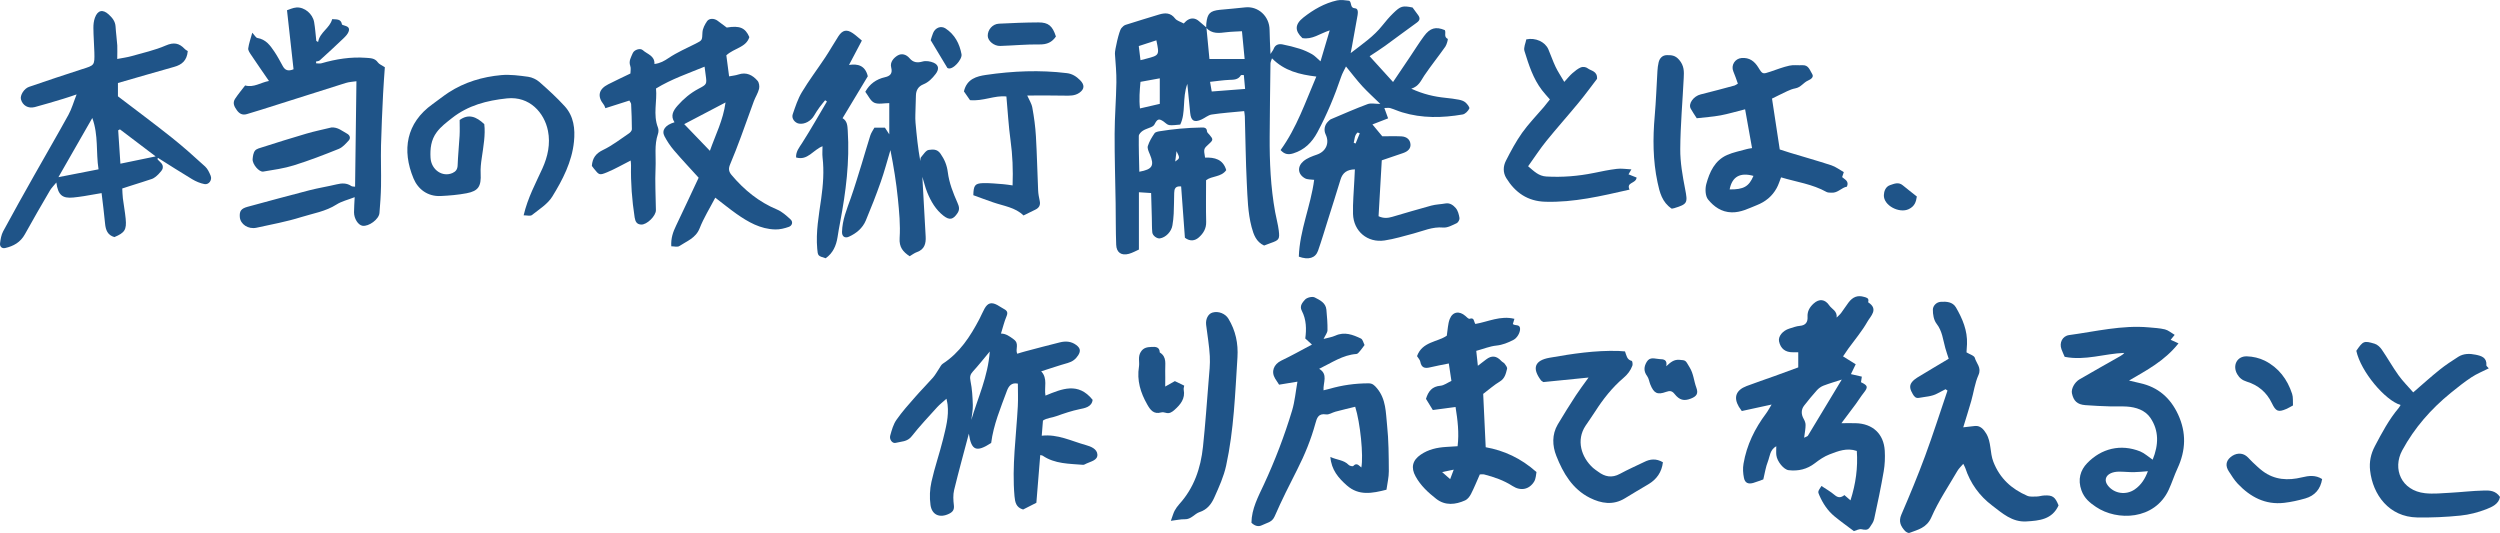 <?xml version="1.0" encoding="utf-8"?>
<!-- Generator: Adobe Illustrator 23.0.2, SVG Export Plug-In . SVG Version: 6.00 Build 0)  -->
<svg version="1.1" id="レイヤー_1" xmlns="http://www.w3.org/2000/svg" xmlns:xlink="http://www.w3.org/1999/xlink" x="0px"
	 y="0px" viewBox="0 0 497.29 106.01" style="enable-background:new 0 0 497.29 106.01;" xml:space="preserve">
<style type="text/css">
	.st0{fill:#1F5488;}
</style>
<path class="st0" d="M239.94,5.53c0-0.3-0.02-0.6,0.02-0.9c0.21-1.95,0.73-2.47,2.69-2.68c1.66-0.17,3.34-0.28,5-0.48
	c2.6-0.31,4.87,1.75,4.89,4.48c0.01,1.47,0.11,2.93,0.18,4.79c0.35-0.55,0.54-0.77,0.63-1.02c0.32-0.84,1-1.03,1.75-0.89
	c1.16,0.23,2.31,0.51,3.44,0.87c0.85,0.27,1.68,0.65,2.46,1.09c0.56,0.32,1.01,0.84,1.67,1.41c0.56-1.89,1.15-3.86,1.83-6.16
	c-2.02,0.65-3.44,1.87-5.43,1.54c-1.53-1.44-1.55-2.73,0.21-4.11c2-1.57,4.18-2.83,6.68-3.39c0.77-0.17,1.62-0.03,2.43,0.07
	c0.56,0.4,0.1,1.44,1.14,1.5c0.63,0.03,0.61,0.8,0.52,1.34c-0.37,2.11-0.76,4.22-1.14,6.33c-0.05,0.28-0.11,0.55-0.24,1.24
	c2.42-1.86,4.62-3.36,6.3-5.49c0.67-0.84,1.37-1.67,2.14-2.42c1.52-1.48,1.89-1.56,3.87-1.16c0.41,0.55,0.78,1.04,1.13,1.54
	c0.42,0.6,0.33,1.03-0.3,1.48c-2.12,1.51-4.19,3.09-6.31,4.62c-0.96,0.69-1.96,1.32-3.06,2.05c1.45,1.6,2.96,3.26,4.66,5.13
	c1.27-1.88,2.36-3.5,3.45-5.12c0.9-1.34,1.75-2.71,2.71-4.01c1.21-1.64,2.35-1.94,4.14-1.19c0.29,0.53-0.28,1.35,0.59,1.75
	c0.06,0.03-0.18,1.08-0.48,1.52c-1.37,1.95-2.87,3.81-4.21,5.79c-0.65,0.97-1.05,2.11-2.57,2.59c2.39,1.1,4.57,1.59,6.82,1.82
	c0.89,0.09,1.78,0.2,2.66,0.37c0.45,0.09,0.95,0.25,1.29,0.54c0.37,0.32,0.89,0.99,0.77,1.22c-0.24,0.5-0.81,1.09-1.33,1.18
	c-4.03,0.69-8.06,0.78-12.03-0.43c-0.8-0.24-1.56-0.6-2.36-0.84c-0.31-0.09-0.68-0.02-1.18-0.02c0.25,0.68,0.46,1.26,0.75,2.06
	c-1.07,0.41-2.09,0.81-3.12,1.21c0.61,0.74,1.2,1.44,1.96,2.36c1.05,0,2.41-0.05,3.77,0.01c1.12,0.05,1.77,0.67,1.84,1.58
	c0.06,0.78-0.42,1.38-1.45,1.74c-1.35,0.47-2.71,0.92-4.26,1.45c-0.21,3.66-0.42,7.39-0.64,11.12c0.99,0.46,1.85,0.38,2.73,0.12
	c2.58-0.75,5.16-1.53,7.75-2.23c0.92-0.25,1.89-0.26,2.83-0.43c0.9-0.16,1.57,0.37,2.04,0.91c0.44,0.51,0.64,1.3,0.75,1.99
	c0.05,0.31-0.26,0.89-0.55,1.02c-0.86,0.4-1.83,0.95-2.7,0.87c-2.13-0.19-3.96,0.68-5.9,1.19c-1.91,0.5-3.81,1.09-5.75,1.38
	c-3.4,0.51-6.18-1.83-6.28-5.28c-0.06-2.21,0.16-4.43,0.26-6.64c0.03-0.71,0.07-1.43,0.11-2.22c-1.53,0.03-2.44,0.64-2.86,2.04
	c-0.81,2.68-1.67,5.36-2.51,8.03c-0.64,2.04-1.25,4.1-1.96,6.12c-0.52,1.46-1.89,1.87-3.82,1.17c0.16-5.26,2.39-10.14,3.05-15.28
	c-0.63-0.09-1.35-0.02-1.86-0.32c-1.4-0.8-1.55-2.3-0.27-3.39c0.74-0.62,1.75-0.99,2.69-1.31c1.78-0.61,2.55-2.29,1.73-4
	c-0.42-0.88-0.23-1.9,0.49-2.59c0.17-0.16,0.35-0.36,0.56-0.45c2.42-1.02,4.83-2.09,7.29-3c0.67-0.25,1.5-0.04,2.53-0.04
	c-1.28-1.25-2.49-2.34-3.59-3.53c-1.11-1.22-2.11-2.54-3.24-3.92c-0.33,0.68-0.73,1.35-0.97,2.07c-1.29,3.8-2.82,7.49-4.72,11.03
	c-1.09,2.03-2.56,3.49-4.8,4.19c-0.98,0.3-1.73,0.21-2.52-0.66c3.22-4.44,4.96-9.61,7.11-14.62c-3.29-0.4-6.36-1.12-8.82-3.63
	c-0.11,0.37-0.29,0.69-0.3,1.01c-0.07,4.85-0.13,9.71-0.16,14.56c-0.03,5.03,0.19,10.05,1.09,15.01c0.22,1.23,0.57,2.45,0.72,3.69
	c0.21,1.72,0.04,1.9-1.59,2.47c-0.45,0.16-0.89,0.33-1.33,0.5c-1.57-0.73-2.08-2.14-2.49-3.69c-0.75-2.87-0.8-5.8-0.95-8.72
	c-0.22-4.42-0.26-8.84-0.39-13.27c-0.01-0.35-0.09-0.7-0.13-1.06c-2.2,0.22-4.34,0.36-6.46,0.68c-0.72,0.11-1.35,0.69-2.05,1
	c-1.44,0.64-2.07,0.26-2.23-1.31c-0.18-1.78-0.35-3.56-0.57-5.79c-1.05,2.88-0.25,5.72-1.41,8.1c-0.83,0.05-1.54,0.2-2.2,0.1
	c-0.41-0.06-0.76-0.47-1.14-0.73c-0.92-0.62-1.22-0.5-1.8,0.62c-0.11,0.22-0.39,0.39-0.64,0.51c-0.54,0.25-1.15,0.39-1.64,0.71
	c-0.36,0.23-0.81,0.69-0.82,1.05c-0.03,2.36,0.05,4.73,0.1,7.12c2.64-0.47,3.04-1.23,2.08-3.5c-0.22-0.52-0.53-1.17-0.38-1.63
	c0.28-0.89,0.79-1.73,1.32-2.51c0.19-0.28,0.73-0.37,1.13-0.43c1.28-0.2,2.57-0.38,3.86-0.49c1.48-0.13,2.97-0.22,4.45-0.24
	c0.4-0.01,0.98,0.03,1,0.76c0.01,0.23,0.31,0.47,0.5,0.69c0.76,0.89,0.76,1.04-0.11,1.82c-1.07,0.97-1.07,0.97-0.77,2.72
	c1.89-0.07,3.58,0.32,4.21,2.49c-1,1.43-2.86,1.11-4.01,2.01c0,2.8-0.05,5.54,0.02,8.28c0.04,1.35-0.59,2.33-1.49,3.12
	c-0.74,0.64-1.7,0.83-2.74,0.04c-0.24-3.31-0.49-6.74-0.75-10.21c-1.2-0.11-1.36,0.52-1.38,1.3c-0.03,1.38-0.04,2.76-0.1,4.13
	c-0.03,0.77-0.13,1.54-0.25,2.3c-0.19,1.27-1.34,2.44-2.5,2.61c-0.58,0.08-1.45-0.54-1.51-1.2c-0.09-0.95-0.06-1.91-0.09-2.87
	c-0.04-1.61-0.09-3.22-0.14-4.95c-0.85-0.05-1.54-0.1-2.43-0.16c0,3.8,0,7.53,0,11.4c-0.59,0.26-1.26,0.65-1.99,0.85
	c-1.5,0.41-2.48-0.26-2.53-1.82c-0.1-2.75-0.07-5.51-0.11-8.26c-0.07-4.6-0.22-9.19-0.2-13.79c0.01-3.41,0.3-6.82,0.35-10.23
	c0.03-1.9-0.16-3.8-0.29-5.7c-0.05-0.68,0.83-4.57,1.27-5.08c0.23-0.27,0.52-0.56,0.83-0.66c2.21-0.71,4.44-1.38,6.67-2.06
	c1.22-0.37,2.3-0.39,3.2,0.79c0.34,0.45,1.05,0.62,1.72,0.99c0.16-0.15,0.42-0.47,0.75-0.68c0.77-0.5,1.59-0.39,2.27,0.21
	c0.49,0.43,0.99,0.85,1.49,1.27c0.2,2.11,0.41,4.22,0.6,6.26c2.46,0,4.67,0,7,0c-0.17-1.82-0.34-3.59-0.53-5.52
	c-1.11,0.07-2.11,0.08-3.1,0.2C242.51,6.59,241.07,6.79,239.94,5.53z M230.7,20.66c0-1.65,0-3.35,0-5.08
	c-1.34,0.24-2.48,0.45-3.84,0.7c-0.15,1.68-0.31,3.44-0.1,5.29C228.13,21.26,229.26,21,230.7,20.66z M241.03,18.2
	c2.31-0.18,4.48-0.34,6.64-0.51c-0.09-1-0.17-1.87-0.25-2.76c-0.25,0.01-0.54-0.04-0.59,0.04c-0.54,0.91-1.4,0.89-2.3,0.92
	c-1.23,0.05-2.46,0.24-3.83,0.39C240.84,17.07,240.93,17.63,241.03,18.2z M230.02,8.02c-0.69,0.22-1.25,0.41-1.81,0.59
	c-0.55,0.18-1.1,0.35-1.69,0.55c0.12,1.01,0.23,1.86,0.34,2.81c0.54-0.14,0.82-0.21,1.1-0.28C230.64,10.99,230.64,10.99,230.02,8.02
	z M270.48,26.52c-0.14-0.06-0.28-0.12-0.42-0.17c-0.64,0.52-0.59,1.34-0.78,2.05c0.12,0.05,0.25,0.1,0.37,0.15
	C269.93,27.87,270.2,27.19,270.48,26.52z M233.77,32.13c0.95-0.67,0.95-0.67,0.26-2.06C233.91,31.01,233.84,31.57,233.77,32.13z"/>
<path class="st0" d="M144.48,11c0.18,1.33,0.36,2.73,0.55,4.19c0.68-0.13,1.28-0.18,1.84-0.37c1.6-0.54,2.83,0.11,3.81,1.24
	c0.32,0.36,0.43,1.11,0.31,1.61c-0.21,0.86-0.73,1.63-1.04,2.47c-0.87,2.35-1.69,4.71-2.56,7.06c-0.69,1.85-1.39,3.69-2.16,5.5
	c-0.34,0.81-0.31,1.4,0.29,2.11c2.51,2.97,5.42,5.36,9.05,6.87c1,0.42,1.87,1.22,2.69,1.97c0.54,0.5,0.31,1.24-0.33,1.47
	c-0.87,0.31-1.83,0.55-2.74,0.52c-2.93-0.07-5.38-1.48-7.7-3.11c-1.4-0.99-2.73-2.08-4.21-3.21c-1.09,2.09-2.3,4.02-3.11,6.09
	c-0.78,1.97-2.56,2.55-4.05,3.54c-0.36,0.24-1.01,0.04-1.59,0.04c-0.1-1.6,0.35-2.86,0.95-4.1c1.5-3.12,2.95-6.27,4.49-9.54
	c-1.64-1.82-3.32-3.59-4.9-5.44c-0.73-0.85-1.37-1.81-1.89-2.8c-0.63-1.19,0.14-2.24,1.99-2.79c-0.87-1.3-0.23-2.36,0.62-3.32
	c1.19-1.35,2.55-2.49,4.15-3.34c1.68-0.88,1.68-0.9,1.43-2.73c-0.06-0.46-0.12-0.93-0.22-1.67c-3.3,1.36-6.53,2.44-9.66,4.34
	c0.26,2.5-0.63,5.17,0.39,7.79c0.14,0.36,0.13,0.87,0,1.24c-0.77,2.22-0.37,4.51-0.48,6.76c-0.13,2.8,0.03,5.6,0.07,8.41
	c0.02,1.14-1.8,2.94-2.95,2.87c-0.85-0.06-1.14-0.56-1.28-1.42c-0.53-3.44-0.79-6.89-0.72-10.36c0.01-0.33-0.05-0.67-0.07-0.96
	c-1.61,0.81-3.1,1.68-4.67,2.33s-1.61,0.56-2.65-0.73c-0.15-0.18-0.28-0.38-0.4-0.53c0.11-1.56,0.79-2.49,2.24-3.18
	c1.82-0.87,3.45-2.15,5.14-3.29c0.27-0.18,0.58-0.54,0.58-0.82c0-1.67-0.07-3.34-0.15-5c-0.01-0.21-0.19-0.41-0.35-0.71
	c-1.49,0.48-2.94,0.94-4.77,1.52c-0.09-0.19-0.16-0.51-0.35-0.74c-1.3-1.62-1-3.05,0.91-4.01c1.43-0.73,2.89-1.41,4.42-2.15
	c0-0.47,0.14-1.04-0.03-1.5c-0.36-0.99,0.17-1.76,0.5-2.56c0.28-0.66,1.48-1.06,2-0.58c0.88,0.81,2.39,1.08,2.31,2.75
	c1.17-0.15,1.96-0.61,2.83-1.2c1.67-1.12,3.56-1.94,5.37-2.85c1.37-0.69,1.27-0.68,1.35-2.24c0.04-0.76,0.47-1.58,0.92-2.23
	c0.44-0.62,1.43-0.57,2.07-0.1c0.62,0.46,1.24,0.93,1.84,1.37c2.59-0.43,3.69,0.04,4.5,1.9C148.4,9.46,146.1,9.53,144.48,11z
	 M141.21,30c1.13-3.23,2.62-6.04,3.11-9.62c-2.95,1.54-5.58,2.92-8.22,4.31C137.76,26.4,139.4,28.11,141.21,30z"/>
<path class="st0" d="M207.46,83.66c-0.08,0.97-0.15,1.89-0.24,3.01c3.2-0.36,5.89,1.07,8.74,1.85c1.04,0.29,2.28,0.78,2.33,1.91
	c0.05,1.13-1.3,1.36-2.19,1.78c-0.21,0.1-0.45,0.26-0.66,0.25c-2.76-0.23-5.6-0.16-8.04-1.82c-0.09-0.06-0.22-0.06-0.48-0.12
	c-0.26,3.15-0.51,6.29-0.77,9.49c-0.89,0.45-1.78,0.91-2.64,1.34c-1.39-0.41-1.6-1.43-1.71-2.65c-0.53-5.99,0.34-11.93,0.66-17.89
	c0.08-1.48,0.01-2.97,0.01-4.5c-1.24-0.27-1.82,0.47-2.17,1.41c-1.26,3.41-2.68,6.77-3.14,10.39c-2.94,1.91-3.94,1.52-4.44-1.85
	c-1.01,3.83-2.03,7.51-2.93,11.21c-0.23,0.96-0.17,2.04-0.05,3.03c0.11,0.89-0.23,1.34-0.95,1.69c-1.83,0.9-3.42,0.27-3.7-1.75
	c-0.21-1.5-0.14-3.12,0.19-4.6c0.63-2.85,1.61-5.63,2.31-8.47c0.55-2.26,1.18-4.53,0.9-6.9c-0.03-0.28-0.1-0.55-0.22-1.16
	c-0.75,0.67-1.34,1.13-1.84,1.67c-1.72,1.91-3.5,3.78-5.08,5.8c-0.88,1.13-2.09,1.02-3.18,1.31c-0.66,0.18-1.31-0.68-1.09-1.45
	c0.3-1.08,0.61-2.23,1.24-3.13c1.12-1.61,2.45-3.09,3.75-4.57c1.14-1.31,2.37-2.53,3.52-3.84c0.46-0.53,0.8-1.17,1.2-1.76
	c0.23-0.34,0.42-0.78,0.74-0.99c3.38-2.19,5.47-5.43,7.29-8.89c0.36-0.69,0.65-1.41,1.03-2.09c0.64-1.13,1.36-1.32,2.53-0.7
	c0.46,0.25,0.88,0.56,1.34,0.8c0.62,0.33,0.81,0.7,0.5,1.43c-0.45,1.06-0.72,2.19-1.11,3.45c0.97,0,1.72,0.54,2.55,1.16
	c1.16,0.87,0.26,1.9,0.68,2.85c0.55-0.16,1.05-0.33,1.56-0.46c2.31-0.61,4.61-1.23,6.93-1.8c1.13-0.28,2.22-0.23,3.23,0.51
	c0.82,0.61,0.96,1.19,0.41,2.06c-0.5,0.78-1.15,1.27-2.07,1.53c-1.72,0.48-3.41,1.07-5.29,1.66c1.35,1.42,0.56,3.17,0.85,4.83
	c3.31-1.36,6.52-2.73,9.38,0.84c-0.15,1.43-1.6,1.66-2.59,1.86c-1.59,0.33-3.08,0.84-4.6,1.38
	C209.26,83.11,208.25,83.12,207.46,83.66z M196.88,69.92c-1.28,1.54-2.28,2.8-3.36,3.98c-0.54,0.59-0.64,1.07-0.47,1.9
	c0.32,1.56,0.41,3.17,0.46,4.77c0.03,0.98-0.19,1.97-0.3,2.96C194.51,79.11,196.53,74.9,196.88,69.92z"/>
<path class="st0" d="M368.77,105.65c-1.31-0.99-2.62-1.92-3.86-2.94c-1.36-1.12-2.31-2.57-3.01-4.18c-0.33-0.75-0.31-0.75,0.42-1.86
	c0.88,0.59,1.81,1.11,2.61,1.79c0.69,0.59,1.25,0.58,1.95,0.02c0.34,0.29,0.68,0.59,1.21,1.05c1.06-3.32,1.49-6.51,1.26-9.83
	c-1.99-0.68-3.74,0.04-5.44,0.69c-1.04,0.4-2.01,1.06-2.9,1.75c-1.57,1.21-3.3,1.61-5.22,1.39c-0.96-0.11-2.3-1.72-2.45-3
	c-0.06-0.53-0.01-1.07-0.01-1.77c-1.29,0.72-1.27,2.03-1.67,3.04c-0.44,1.1-0.6,2.3-0.91,3.56c-0.65,0.23-1.31,0.5-1.99,0.7
	c-1,0.29-1.66,0.01-1.86-0.99c-0.19-0.91-0.25-1.91-0.09-2.82c0.63-3.72,2.25-7.02,4.51-10.03c0.37-0.5,0.66-1.07,1.08-1.75
	c-2.14,0.46-4.03,0.87-5.93,1.29c-0.27-0.38-0.44-0.61-0.59-0.86c-1.09-1.86-0.57-3.3,1.55-4.11c1.84-0.7,3.72-1.32,5.57-1.99
	c1.52-0.55,3.03-1.11,4.7-1.72c0-0.97,0-1.95,0-3.01c-0.36,0-0.71-0.01-1.05,0c-1.51,0.03-2.46-0.71-2.77-2.16
	c-0.21-0.98,0.71-2.14,2.05-2.55c0.69-0.21,1.38-0.48,2.08-0.54c1.16-0.1,1.6-0.74,1.54-1.78c-0.07-1.13,0.43-1.95,1.21-2.66
	c1.11-1.01,2.27-0.88,3.11,0.37c0.49,0.73,1.62,1.09,1.47,2.42c0.3-0.31,0.65-0.59,0.9-0.93c0.51-0.67,0.95-1.39,1.45-2.05
	c0.87-1.15,1.83-1.51,3.11-1.13c0.43,0.12,1,0.22,0.83,0.92c-0.01,0.06-0.03,0.16,0,0.17c2.09,1.34,0.46,2.73-0.16,3.82
	c-1.07,1.9-2.52,3.6-3.81,5.38c-0.31,0.44-0.6,0.89-1.05,1.54c0.82,0.51,1.6,0.99,2.52,1.57c-0.3,0.62-0.61,1.26-0.95,1.96
	c0.63,0.15,1.35,0.31,2.17,0.5c-0.07,0.43-0.12,0.77-0.17,1.11c1.39,0.66,1.45,0.97,0.53,2.13c-0.56,0.7-1.02,1.47-1.55,2.19
	c-0.91,1.24-1.85,2.46-2.87,3.83c0.99,0,1.9-0.02,2.81,0c3.41,0.08,5.61,2.11,5.81,5.48c0.08,1.36,0.02,2.76-0.21,4.1
	c-0.55,3.18-1.21,6.34-1.9,9.49c-0.13,0.6-0.54,1.16-0.9,1.68c-0.4,0.58-0.96,0.48-1.6,0.35
	C369.83,105.17,369.29,105.5,368.77,105.65z M358.87,87.07c0.45-0.23,0.67-0.27,0.75-0.4c2.22-3.66,4.43-7.32,6.74-11.17
	c-1.3,0.43-2.49,0.77-3.64,1.21c-0.49,0.19-0.96,0.53-1.31,0.92c-0.88,0.98-1.72,2-2.53,3.04c-0.63,0.8-0.61,1.75-0.11,2.63
	c0.21,0.37,0.4,0.82,0.39,1.24C359.16,85.29,359,86.04,358.87,87.07z"/>
<path class="st0" d="M23.32,11.73c1.09-0.21,1.97-0.32,2.82-0.56c2.3-0.66,4.66-1.17,6.84-2.12c1.59-0.69,2.66-0.48,3.75,0.67
	c0.2,0.21,0.49,0.35,0.62,0.44c-0.16,1.89-1.18,2.72-2.7,3.14c-3.68,1.03-7.35,2.11-11.19,3.21c0,0.66,0,1.48,0,2.65
	c3.44,2.63,7.13,5.36,10.72,8.22c2.29,1.82,4.47,3.78,6.63,5.75c0.5,0.46,0.82,1.17,1.09,1.82c0.35,0.84-0.34,1.84-1.23,1.67
	c-0.85-0.16-1.71-0.53-2.46-0.98c-2.29-1.37-4.53-2.82-6.78-4.23c-0.03,0.07-0.14,0.2-0.11,0.24c0.43,0.59,1.29,0.94,1.02,1.92
	c-0.13,0.46-1.36,1.76-2.08,2.01c-1.3,0.45-2.62,0.84-3.92,1.26c-0.62,0.2-1.24,0.4-2.02,0.65c0.04,0.66,0.04,1.3,0.12,1.94
	c0.17,1.36,0.43,2.72,0.56,4.09c0.21,2.18-0.19,2.78-2.24,3.64c-1.36-0.38-1.74-1.41-1.86-2.7c-0.18-1.96-0.44-3.9-0.69-6.05
	c-1.3,0.22-2.39,0.42-3.5,0.6c-0.71,0.11-1.42,0.21-2.14,0.28c-2.17,0.21-3.03-0.49-3.36-2.99c-0.51,0.63-0.97,1.07-1.28,1.6
	c-1.68,2.89-3.37,5.77-4.98,8.7c-0.88,1.6-2.27,2.37-3.93,2.74c-0.64,0.14-1.09-0.3-1.01-0.93c0.1-0.82,0.24-1.69,0.62-2.4
	c2.01-3.74,4.1-7.44,6.18-11.14c2.26-4.02,4.59-8,6.81-12.04c0.65-1.18,1.01-2.51,1.62-4.05c-1.1,0.37-1.86,0.64-2.64,0.87
	c-1.89,0.56-3.77,1.15-5.68,1.65c-1.32,0.34-2.42-0.32-2.75-1.53c-0.22-0.8,0.62-2.16,1.6-2.49c3.51-1.19,7.02-2.4,10.55-3.52
	c2.48-0.78,2.51-0.73,2.45-3.35c-0.04-1.61-0.18-3.22-0.19-4.84c-0.01-0.68,0.07-1.4,0.3-2.04c0.54-1.5,1.55-1.74,2.73-0.67
	c0.7,0.64,1.32,1.36,1.38,2.43c0.07,1.25,0.26,2.49,0.34,3.74C23.37,9.88,23.32,10.71,23.32,11.73z M18.36,23.47
	c-2.33,4.07-4.5,7.86-6.74,11.77c2.71-0.53,5.31-1.04,7.98-1.56C19.06,30.27,19.62,26.95,18.36,23.47z M23.86,25.73
	c-0.12,0.06-0.23,0.12-0.35,0.19c0.15,2.19,0.29,4.38,0.44,6.64c2.43-0.5,4.6-0.95,7.01-1.45C28.46,29.21,26.16,27.47,23.86,25.73z"
	/>
<path class="st0" d="M63.28,8.34c0.33-1.94,2.33-2.72,2.79-4.53c0.85,0.07,1.76-0.1,1.95,1.04c0.01,0.04,0.08,0.09,0.13,0.11
	c0.59,0.23,1.48,0.29,1.24,1.2c-0.15,0.56-0.65,1.07-1.09,1.49c-1.54,1.48-3.12,2.93-4.7,4.36c-0.17,0.16-0.49,0.16-0.74,0.23
	c0.01,0.12,0.02,0.24,0.03,0.36c0.35,0,0.73,0.08,1.05-0.01c2.9-0.84,5.83-1.31,8.86-1.09c0.92,0.07,1.76,0.05,2.37,0.92
	c0.25,0.36,0.76,0.54,1.38,0.95c-0.11,1.67-0.26,3.5-0.35,5.34c-0.16,3.41-0.33,6.81-0.41,10.22c-0.06,2.69,0.05,5.39,0,8.08
	c-0.03,1.79-0.16,3.58-0.31,5.36c-0.1,1.25-2.13,2.73-3.37,2.54c-0.86-0.13-1.69-1.4-1.69-2.68c0-0.94,0.08-1.88,0.13-3.01
	c-1.34,0.53-2.59,0.81-3.61,1.46c-2.17,1.39-4.68,1.77-7.04,2.51c-2.9,0.91-5.91,1.46-8.88,2.11c-1.64,0.36-3.21-0.69-3.32-2.13
	c-0.09-1.18,0.26-1.68,1.53-2.03c4.1-1.11,8.19-2.23,12.31-3.29c1.79-0.46,3.63-0.75,5.43-1.18c1.04-0.25,2-0.29,2.92,0.34
	c0.17,0.12,0.44,0.08,0.74,0.13c0.09-6.98,0.18-13.88,0.27-20.98c-0.67,0.1-1.44,0.13-2.14,0.35c-5.59,1.75-11.16,3.53-16.74,5.3
	c-0.97,0.31-1.94,0.61-2.92,0.89c-0.85,0.24-1.45-0.03-1.99-0.78s-0.88-1.46-0.34-2.28c0.59-0.89,1.28-1.71,1.99-2.64
	c1.71,0.49,3.11-0.6,4.74-0.89c-1.24-1.8-2.42-3.5-3.57-5.22c-0.26-0.39-0.61-0.89-0.55-1.28c0.14-0.99,0.49-1.96,0.8-3.1
	c0.47,0.49,0.71,1,1.03,1.05c1.66,0.27,2.53,1.47,3.36,2.7c0.63,0.93,1.15,1.93,1.69,2.91c0.45,0.82,1.08,1.05,2.13,0.61
	c-0.42-3.83-0.85-7.69-1.3-11.74c0.46-0.14,1.16-0.5,1.89-0.55c1.61-0.1,3.23,1.28,3.51,2.93c0.21,1.23,0.29,2.48,0.43,3.72
	C63.04,8.23,63.16,8.29,63.28,8.34z"/>
<path class="st0" d="M428.2,91.44c1.2-2.95,1.28-5.77-0.45-8.32c-1.04-1.53-2.85-2.13-4.71-2.25c-1.07-0.07-2.16,0.01-3.24-0.03
	c-1.67-0.06-3.34-0.11-5-0.25c-1.61-0.13-2.33-0.83-2.66-2.35c-0.18-0.86,0.5-2.19,1.52-2.79c2.68-1.56,5.39-3.07,8.09-4.61
	c0.29-0.17,0.57-0.35,0.81-0.64c-3.95,0.13-7.76,1.59-11.86,0.78c-0.18-0.42-0.44-0.95-0.64-1.51c-0.47-1.28,0.18-2.64,1.54-2.82
	c5.26-0.71,10.47-2.01,15.84-1.53c1.07,0.1,2.16,0.15,3.2,0.4c0.65,0.16,1.21,0.66,1.94,1.09c-0.27,0.33-0.43,0.53-0.8,0.98
	c0.45,0.21,0.94,0.43,1.56,0.71c-2.83,3.56-6.37,5.35-9.84,7.4c0.73,0.17,1.45,0.35,2.18,0.51c3.6,0.79,6.04,2.93,7.58,6.24
	c1.67,3.61,1.54,7.15-0.12,10.72c-0.65,1.4-1.11,2.89-1.76,4.28c-2.81,6.01-10.24,6.23-14.46,3.38c-1.22-0.82-2.31-1.69-2.88-3.27
	c-0.79-2.18-0.22-4.04,1.15-5.45c2.81-2.9,6.63-3.86,10.52-2.32C426.58,90.15,427.3,90.83,428.2,91.44z M427.25,93.73
	c-0.95,0.07-1.87,0.18-2.79,0.19c-1.01,0.01-2.03-0.11-3.04-0.1c-0.52,0.01-1.07,0.1-1.54,0.31c-1.12,0.51-1.33,1.53-0.57,2.48
	c1.28,1.61,3.59,1.92,5.3,0.76C425.95,96.46,426.72,95.16,427.25,93.73z"/>
<path class="st0" d="M260.97,68.54c-0.5-0.45-0.89-0.8-1.33-1.21c0.25-1.84,0.23-3.75-0.69-5.51c-0.52-0.99,0.18-1.7,0.65-2.23
	c0.37-0.41,1.44-0.67,1.91-0.43c0.99,0.51,2.2,1.05,2.33,2.43c0.13,1.36,0.24,2.73,0.22,4.09c-0.01,0.52-0.44,1.02-0.78,1.74
	c0.84-0.23,1.64-0.34,2.35-0.66c1.83-0.83,3.48-0.18,5.08,0.58c0.37,0.18,0.5,0.86,0.72,1.29c-0.31,0.42-0.57,0.8-0.87,1.15
	c-0.21,0.24-0.47,0.61-0.73,0.63c-2.74,0.19-4.92,1.75-7.43,2.95c1.84,1.1,0.76,2.72,0.87,4.28c0.43-0.11,0.8-0.18,1.17-0.29
	c2.54-0.74,5.14-1.1,7.79-1.1c0.76,0,1.14,0.35,1.67,0.98c1.83,2.19,1.74,4.83,2.01,7.34c0.32,3.03,0.33,6.09,0.35,9.14
	c0.01,1.22-0.3,2.43-0.47,3.7c-2.85,0.73-5.5,1.25-7.88-0.85c-1.67-1.47-3.08-3.09-3.28-5.67c1.32,0.63,2.67,0.58,3.63,1.58
	c0.19,0.21,0.82,0.35,0.93,0.22c0.69-0.75,1.11-0.07,1.6,0.3c0.45-2.31-0.21-8.9-1.22-12.08c-1.3,0.32-2.62,0.63-3.93,0.98
	c-0.64,0.17-1.3,0.64-1.88,0.54c-1.55-0.25-1.82,0.76-2.11,1.81c-0.87,3.17-2.1,6.19-3.59,9.12c-1.57,3.08-3.13,6.18-4.51,9.35
	c-0.53,1.22-1.6,1.29-2.49,1.75c-0.75,0.39-1.5,0.15-2.13-0.48c0.04-2.77,1.34-5.17,2.47-7.59c2.22-4.78,4.1-9.7,5.62-14.74
	c0.54-1.8,0.7-3.71,1.06-5.73c-1.4,0.23-2.49,0.41-3.65,0.6c-0.28-0.42-0.54-0.81-0.78-1.2c-0.85-1.4-0.3-2.84,1.2-3.58
	C256.87,70.78,258.84,69.67,260.97,68.54z"/>
<path class="st0" d="M387,77.42c-0.53,0.28-1.06,0.54-1.59,0.83c-1.15,0.64-2.44,0.65-3.68,0.89c-0.67,0.13-0.97-0.27-1.26-0.77
	c-0.43-0.76-0.79-1.53-0.18-2.33c0.28-0.37,0.68-0.68,1.08-0.93c2.09-1.28,4.2-2.52,6.26-3.75c-0.21-0.65-0.47-1.39-0.68-2.14
	c-0.46-1.64-0.59-3.36-1.73-4.82c-0.56-0.72-0.76-1.87-0.74-2.83c0.01-0.72,0.68-1.47,1.55-1.53c1.14-0.08,2.38-0.01,3.04,1.11
	c1.3,2.24,2.31,4.61,2.2,7.29c-0.02,0.59-0.07,1.18-0.1,1.65c0.66,0.41,1.53,0.64,1.65,1.08c0.3,1.1,1.39,1.96,0.73,3.43
	c-0.72,1.61-0.95,3.45-1.44,5.17c-0.49,1.72-1.04,3.42-1.59,5.23c0.8-0.09,1.58-0.2,2.36-0.27c1.02-0.09,1.69,0.65,2.2,1.49
	c1.06,1.75,0.71,3.78,1.43,5.63c1.29,3.32,3.62,5.41,6.74,6.77c0.56,0.24,1.28,0.15,1.93,0.14c0.47-0.01,0.94-0.18,1.42-0.2
	c1.69-0.1,2.2,0.26,2.88,1.97c-1.27,2.81-3.83,3.04-6.41,3.19c-2.82,0.17-4.78-1.63-6.79-3.16c-2.53-1.91-4.35-4.42-5.35-7.47
	c-0.07-0.21-0.2-0.41-0.4-0.83c-0.46,0.54-0.89,0.93-1.17,1.41c-1.77,3.05-3.77,6-5.17,9.21c-0.94,2.14-2.67,2.46-4.37,3.12
	c-0.22,0.08-0.68-0.17-0.89-0.4c-0.84-0.92-1.31-1.87-0.72-3.23c1.66-3.85,3.27-7.72,4.72-11.65c1.59-4.3,2.98-8.68,4.46-13.03
	C387.24,77.61,387.12,77.52,387,77.42z"/>
<path class="st0" d="M305.63,93.9c-0.1,0.46-0.1,1.29-0.46,1.89c-0.98,1.59-2.67,1.94-4.31,0.88c-1.74-1.12-3.64-1.78-5.61-2.29
	c-0.28-0.07-0.59-0.01-0.89-0.01c-0.58,1.31-1.11,2.63-1.76,3.9c-0.25,0.49-0.67,1.04-1.15,1.26c-1.94,0.87-3.98,1.09-5.76-0.3
	c-1.6-1.25-3.1-2.63-4.11-4.47c-0.96-1.73-0.64-3.19,1.02-4.32c1.54-1.06,3.27-1.43,5.09-1.54c0.71-0.05,1.42-0.09,2.25-0.14
	c0.32-2.67,0.01-5.18-0.41-7.81c-1.56,0.21-3.01,0.41-4.52,0.61c-0.48-0.78-0.94-1.53-1.36-2.22c0.46-1.52,1.22-2.47,2.87-2.61
	c0.72-0.06,1.4-0.6,2.19-0.96c-0.18-1.2-0.35-2.3-0.52-3.47c-1.36,0.28-2.57,0.49-3.77,0.78c-1.05,0.26-1.69,0.03-1.9-1.13
	c-0.07-0.38-0.41-0.71-0.65-1.11c1.02-2.9,4.11-2.79,5.92-4.07c0.2-1.24,0.21-2.34,0.58-3.3c0.58-1.49,1.91-1.68,3.11-0.63
	c0.26,0.23,0.64,0.63,0.84,0.57c0.98-0.33,0.82,0.56,1.15,1.03c2.54-0.44,4.99-1.71,7.77-1.02c-0.11,0.35-0.2,0.67-0.31,1.03
	c0.41,0.42,1.43-0.05,1.44,0.97c0,0.8-0.6,1.83-1.36,2.21c-1.06,0.54-2.12,0.98-3.36,1.11c-1.29,0.13-2.54,0.65-4,1.05
	c0.1,0.94,0.2,1.84,0.32,2.97c0.7-0.54,1.17-0.89,1.63-1.25c1.12-0.86,2.07-0.76,3.04,0.3c0.19,0.21,0.5,0.32,0.67,0.55
	c0.22,0.3,0.54,0.72,0.47,1c-0.24,0.95-0.43,1.92-1.44,2.53c-1.12,0.67-2.11,1.55-3.31,2.46c0.16,3.37,0.33,6.88,0.5,10.61
	C299.16,89.61,302.54,91.14,305.63,93.9z M288.46,95.31c0.24-0.64,0.42-1.11,0.71-1.89c-0.83,0.17-1.37,0.28-2.31,0.48
	C287.55,94.5,287.89,94.81,288.46,95.31z"/>
<path class="st0" d="M183.47,35.18c0.22,4.01,0.44,7.93,0.66,11.86c0.08,1.42-0.23,2.58-1.75,3.11c-0.49,0.17-0.92,0.52-1.44,0.82
	c-1.31-0.88-2.11-1.78-1.99-3.62c0.17-2.61-0.09-5.26-0.35-7.87c-0.32-3.2-0.84-6.39-1.48-9.62c-0.64,2.11-1.19,4.26-1.93,6.34
	c-0.91,2.59-1.91,5.15-2.97,7.67c-0.64,1.52-1.88,2.55-3.37,3.22c-0.8,0.36-1.38-0.06-1.36-0.94c0.05-2.38,0.96-4.54,1.74-6.74
	c0.79-2.25,1.47-4.54,2.18-6.82c0.58-1.88,1.11-3.78,1.71-5.65c0.18-0.55,0.54-1.04,0.81-1.54c0.76,0,1.41,0,2.1,0
	c0.21,0.32,0.42,0.65,0.86,1.32c0-2.35,0-4.32,0-6.21c-1.06,0-2.18,0.29-2.99-0.08c-0.76-0.35-1.19-1.41-1.78-2.17
	c0.85-1.54,2.16-2.51,3.94-2.91c1-0.22,1.53-0.73,1.21-1.94c-0.27-1.05,0.5-1.9,1.28-2.37c0.79-0.47,1.71-0.25,2.4,0.57
	c0.67,0.8,1.5,0.94,2.56,0.63c0.67-0.19,1.56-0.05,2.22,0.24c1.05,0.47,1.09,1.33,0.37,2.25c-0.67,0.87-1.4,1.63-2.44,2.05
	c-0.98,0.4-1.45,1.16-1.47,2.22c-0.02,1.26-0.08,2.51-0.11,3.77c-0.01,0.54-0.02,1.08,0.03,1.62c0.23,2.55,0.48,5.09,0.95,7.64
	c0.04-0.26,0-0.59,0.14-0.75c0.48-0.55,0.99-1.4,1.55-1.46c0.72-0.07,1.62-0.27,2.33,0.75c0.81,1.16,1.28,2.31,1.45,3.67
	c0.27,2.15,1.06,4.14,1.93,6.11c0.29,0.66,0.5,1.29,0.01,2.03c-0.86,1.29-1.56,1.49-2.79,0.54c-1.56-1.21-2.51-2.87-3.24-4.65
	C184.04,37.27,183.8,36.23,183.47,35.18z"/>
<path class="st0" d="M348.51,29.46c-0.47-2.61-0.92-5.11-1.38-7.72c-1.8,0.45-3.33,0.92-4.89,1.21c-1.57,0.29-3.18,0.39-4.73,0.57
	c-0.45-0.72-0.87-1.29-1.2-1.91c-0.54-0.99,0.58-2.49,1.97-2.83c2.26-0.55,4.51-1.17,6.75-1.77c0.16-0.04,0.3-0.17,0.66-0.37
	c-0.29-0.81-0.56-1.63-0.9-2.43c-0.52-1.22,0.32-2.56,1.63-2.67c1.57-0.13,2.58,0.64,3.35,1.9c0.83,1.35,0.85,1.33,2.4,0.81
	c1.25-0.42,2.48-0.91,3.76-1.19c0.84-0.19,1.75-0.04,2.63-0.09c1.21-0.06,1.45,1.04,1.9,1.73c0.41,0.62-0.23,1.07-0.81,1.32
	c-0.92,0.4-1.42,1.36-2.55,1.56c-1.09,0.2-2.1,0.84-3.14,1.3c-0.49,0.22-0.96,0.47-1.48,0.73c0.5,3.32,1,6.61,1.54,10.12
	c0.58,0.18,1.3,0.43,2.03,0.65c2.74,0.83,5.51,1.61,8.23,2.5c0.88,0.29,1.66,0.9,2.48,1.36c-0.14,0.41-0.23,0.68-0.33,0.99
	c0.52,0.48,1.43,0.78,0.95,1.9c-1.06,0.17-1.8,1.28-3.04,1.2c-0.34-0.02-0.74,0.01-1.01-0.14c-2.81-1.57-5.98-1.99-9.05-2.91
	c-0.3,0.76-0.51,1.48-0.87,2.13c-0.89,1.63-2.24,2.73-4,3.42c-1.61,0.64-3.13,1.45-4.95,1.41c-2.04-0.04-3.56-1.15-4.7-2.56
	c-0.56-0.69-0.61-2.13-0.35-3.08c0.65-2.38,1.68-4.68,4.14-5.77c1.24-0.55,2.62-0.8,3.94-1.18
	C347.73,29.57,348.02,29.55,348.51,29.46z M344.05,37.68c2.8,0.03,3.84-0.58,4.74-2.69C346.15,34.25,344.55,35.12,344.05,37.68z"/>
<path class="st0" d="M104.16,42.83c0.84-3.55,2.4-6.38,3.73-9.31c1.09-2.4,1.62-4.93,1.11-7.49c-0.71-3.58-3.63-6.94-8.16-6.46
	c-3.99,0.42-7.72,1.38-10.95,3.93c-1.08,0.86-2.16,1.65-3,2.77c-1.17,1.55-1.35,3.33-1.25,5.11c0.14,2.43,2.4,3.92,4.38,3.03
	c0.65-0.29,0.98-0.73,1.01-1.51c0.07-1.97,0.28-3.93,0.39-5.9c0.06-1.06,0.01-2.12,0.01-3.13c1.79-1.29,3.31-0.67,4.9,0.82
	c0.26,2.09-0.17,4.43-0.51,6.79c-0.15,1-0.26,2.03-0.21,3.03c0.13,2.53-0.43,3.48-2.79,3.93c-1.7,0.32-3.44,0.47-5.17,0.55
	c-2.59,0.12-4.51-1.36-5.4-3.51c-2.33-5.61-1.47-11.01,3.8-14.77c1.07-0.76,2.1-1.6,3.2-2.32c3.18-2.06,6.73-3.11,10.45-3.45
	c1.76-0.16,3.59,0.09,5.36,0.33c0.79,0.11,1.64,0.52,2.24,1.04c1.74,1.53,3.46,3.1,5.02,4.81c1.82,1.99,2.11,4.52,1.85,7.07
	c-0.41,4.02-2.25,7.57-4.31,10.91c-0.92,1.49-2.61,2.53-4.03,3.66C105.53,43.04,104.87,42.83,104.16,42.83z"/>
<path class="st0" d="M497.29,98.86c-0.26,1.41-1.58,1.98-2.72,2.43c-1.64,0.64-3.41,1.09-5.16,1.27c-2.85,0.29-5.73,0.42-8.6,0.37
	c-5.59-0.1-8.82-4.51-9.36-9.34c-0.19-1.7,0.13-3.29,0.95-4.84c1.4-2.65,2.79-5.29,4.74-7.6c0.14-0.17,0.25-0.38,0.38-0.59
	c-3.04-0.88-7.92-6.62-8.81-10.78c1.34-1.94,1.49-2.05,3.63-1.41c0.55,0.16,1.09,0.67,1.43,1.16c1.15,1.67,2.14,3.45,3.32,5.1
	c0.86,1.2,1.92,2.25,2.94,3.42c1.84-1.59,3.52-3.11,5.28-4.52c1.16-0.93,2.42-1.75,3.67-2.55c1.07-0.68,2.28-0.67,3.48-0.42
	c1.16,0.24,2.25,0.57,2.12,2.13c-0.01,0.12,0.22,0.27,0.48,0.58c-1.19,0.6-2.39,1.08-3.45,1.78c-1.44,0.95-2.79,2.03-4.13,3.12
	c-3.92,3.2-7.2,6.91-9.64,11.42c-1.98,3.67-0.2,8,4.54,8.52c1.65,0.18,3.34,0,5.01-0.09c2.21-0.12,4.41-0.39,6.62-0.44
	C495.16,97.53,496.42,97.55,497.29,98.86z"/>
<path class="st0" d="M167.6,23.51c0.94,0.56,0.97,1.5,1.03,2.48c0.4,6.14-0.37,12.18-1.51,18.19c-0.19,1-0.37,2-0.52,3
	c-0.27,1.71-0.93,3.18-2.36,4.19c-1.56-0.47-1.55-0.47-1.68-1.87c-0.3-3.38,0.32-6.68,0.79-10c0.38-2.71,0.59-5.43,0.27-8.18
	c-0.08-0.7-0.01-1.42-0.01-2.23c-1.86,0.71-2.95,2.92-5.26,2.23c-0.05-1.2,0.63-1.97,1.2-2.87c1.73-2.7,3.3-5.5,4.94-8.26
	c-0.12-0.08-0.24-0.17-0.36-0.25c-0.37,0.46-0.75,0.9-1.1,1.38c-0.38,0.53-0.76,1.08-1.08,1.65c-0.62,1.1-1.9,1.81-3.02,1.62
	c-0.82-0.14-1.53-1.03-1.25-1.84c0.52-1.52,1.02-3.08,1.84-4.44c1.41-2.35,3.08-4.55,4.6-6.84c0.93-1.4,1.75-2.86,2.66-4.27
	c0.81-1.24,1.66-1.41,2.85-0.6c0.58,0.39,1.09,0.88,1.81,1.47c-0.87,1.65-1.69,3.2-2.56,4.85c1.75-0.28,3.23,0.1,3.74,2.25
	C171.04,17.77,169.39,20.52,167.6,23.51z"/>
<path class="st0" d="M330.78,91.95c-0.23,1.96-1.23,3.4-2.93,4.4c-1.54,0.91-3.08,1.82-4.61,2.76c-2.35,1.45-4.73,1.05-6.99-0.08
	c-3.47-1.74-5.32-4.92-6.67-8.34c-0.8-2.02-0.9-4.25,0.28-6.26c1.15-1.95,2.37-3.87,3.6-5.77c0.71-1.09,1.5-2.13,2.53-3.56
	c-3.33,0.34-6.25,0.63-8.99,0.9c-0.29-0.2-0.41-0.25-0.47-0.34c-1.83-2.42-1.26-3.98,1.71-4.5c4.54-0.8,9.09-1.49,13.72-1.35
	c0.41,0.01,0.82,0.06,1.28,0.09c0.29,0.78,0.36,1.66,1.35,1.89c0.11,0.03,0.22,0.66,0.12,0.94c-0.36,0.98-0.96,1.75-1.79,2.46
	c-2.23,1.9-4.04,4.2-5.62,6.67c-0.61,0.96-1.28,1.88-1.91,2.83c-1.89,2.85-0.87,6.25,1.5,8.39c0.31,0.28,0.67,0.5,1.01,0.75
	c1.35,1.02,2.74,1.29,4.32,0.43c1.57-0.85,3.21-1.58,4.83-2.36C328.23,91.3,329.44,91.16,330.78,91.95z"/>
<path class="st0" d="M324.51,33.69c-0.29,0.49-0.44,0.77-0.57,0.99c0.59,0.23,1.13,0.45,1.61,0.64c-0.14,1.26-2.11,0.86-1.41,2.4
	c-5.61,1.27-11.07,2.58-16.76,2.41c-3.51-0.1-5.98-1.82-7.76-4.71c-0.68-1.11-0.62-2.36-0.07-3.44c0.97-1.91,1.99-3.82,3.23-5.57
	c1.28-1.8,2.84-3.39,4.28-5.08c0.42-0.5,0.82-1.02,1.24-1.55c-0.57-0.66-1.1-1.22-1.57-1.84c-1.78-2.32-2.64-5.07-3.49-7.8
	c-0.21-0.69,0.24-1.58,0.37-2.31c1.84-0.39,3.74,0.5,4.38,1.97c0.5,1.15,0.89,2.34,1.43,3.47c0.45,0.95,1.04,1.82,1.74,3.02
	c0.68-0.74,1.11-1.29,1.62-1.73c0.52-0.45,1.08-0.91,1.7-1.17c0.36-0.15,1.01-0.07,1.31,0.18c0.69,0.55,1.98,0.53,1.89,2.11
	c-1.11,1.45-2.32,3.11-3.63,4.7c-2.12,2.58-4.35,5.07-6.45,7.66c-1.27,1.57-2.37,3.27-3.63,5.03c1.2,1.01,2.08,1.95,3.63,2.04
	c3.18,0.18,6.3-0.07,9.41-0.7c1.52-0.31,3.05-0.64,4.59-0.82C322.48,33.47,323.43,33.64,324.51,33.69z"/>
<path class="st0" d="M192.95,19.92c-0.42-0.6-0.85-1.23-1.21-1.74c0.57-2.5,2.56-3.01,4.4-3.28c5.34-0.78,10.72-1.01,16.1-0.35
	c1.05,0.13,1.87,0.66,2.6,1.39c0.92,0.92,0.92,1.77-0.13,2.51c-0.93,0.65-1.99,0.59-3.08,0.57c-2.38-0.06-4.76-0.02-7.3-0.02
	c0.38,0.86,0.88,1.61,1.02,2.43c0.34,1.87,0.6,3.77,0.71,5.67c0.21,3.58,0.28,7.18,0.44,10.76c0.03,0.71,0.17,1.42,0.32,2.12
	c0.18,0.84-0.15,1.38-0.89,1.73s-1.48,0.73-2.34,1.15c-1.62-1.61-3.94-1.88-6.07-2.62c-1.34-0.46-2.66-0.96-3.91-1.41
	c0.04-1.93,0.32-2.34,1.87-2.4c1.37-0.05,2.74,0.12,4.11,0.21c0.53,0.04,1.06,0.14,1.83,0.24c0.11-3.08,0-6.01-0.41-8.97
	c-0.39-2.84-0.55-5.72-0.82-8.72C197.83,18.93,195.57,20.17,192.95,19.92z"/>
<path class="st0" d="M232.9,103.6c0.35-0.95,0.49-1.51,0.75-2.01c0.25-0.47,0.58-0.91,0.93-1.31c2.94-3.24,4.26-7.16,4.71-11.4
	c0.47-4.39,0.77-8.8,1.13-13.21c0.13-1.61,0.32-3.23,0.23-4.83c-0.11-2.08-0.48-4.14-0.73-6.21c-0.14-1.15,0.39-2.19,1.24-2.45
	c1.2-0.37,2.59,0.22,3.18,1.2c1.45,2.38,1.98,4.94,1.81,7.7c-0.46,7.21-0.71,14.45-2.25,21.53c-0.47,2.18-1.43,4.29-2.35,6.34
	c-0.57,1.28-1.39,2.41-2.93,2.91c-1.01,0.33-1.67,1.48-2.97,1.43C234.89,103.26,234.1,103.46,232.9,103.6z"/>
<path class="st0" d="M332.54,41.51c-1.93-1.27-2.41-3.27-2.83-5.24c-0.93-4.36-0.95-8.77-0.56-13.2c0.26-2.97,0.36-5.96,0.54-8.94
	c0.04-0.58,0.1-1.17,0.24-1.74c0.2-0.83,0.77-1.41,1.62-1.42c0.89-0.01,1.66,0,2.46,0.93c1.01,1.18,0.98,2.33,0.91,3.6
	c-0.23,4.71-0.66,9.42-0.69,14.14c-0.02,2.66,0.46,5.35,0.97,7.97c0.53,2.73,0.5,2.99-2.18,3.8
	C332.91,41.44,332.79,41.46,332.54,41.51z"/>
<path class="st0" d="M461.91,95.29c-0.32,1.99-1.44,3.31-3.36,3.86c-1.37,0.39-2.78,0.71-4.19,0.87c-3.75,0.44-6.73-1.16-9.23-3.79
	c-0.69-0.73-1.23-1.61-1.78-2.46c-0.71-1.09-0.58-2.04,0.31-2.81c1.02-0.88,2.32-0.97,3.25-0.19c0.41,0.34,0.74,0.78,1.14,1.14
	c0.66,0.61,1.29,1.24,2.01,1.78c2.38,1.79,5.04,1.94,7.84,1.26C459.23,94.63,460.57,94.44,461.91,95.29z"/>
<path class="st0" d="M65.9,25.36c1.3-0.11,2.18,0.72,3.14,1.23c0.54,0.29,0.77,0.87,0.32,1.36c-0.58,0.63-1.21,1.36-1.98,1.67
	c-2.93,1.18-5.88,2.32-8.9,3.26c-1.98,0.62-4.06,0.91-6.11,1.25c-0.84,0.14-2.2-1.49-2.12-2.48c0.05-0.58,0.14-1.27,0.48-1.69
	c0.31-0.38,0.97-0.52,1.5-0.69c2.88-0.91,5.75-1.83,8.65-2.67C62.54,26.11,64.23,25.77,65.9,25.36z"/>
<path class="st0" d="M231.78,76.89c0.86-0.49,1.35-0.76,1.92-1.08c0.58,0.28,1.21,0.58,1.86,0.9c-0.03,0.24-0.15,0.54-0.1,0.81
	c0.34,1.78-0.64,2.95-1.83,4.01c-0.49,0.44-1.03,0.82-1.78,0.57c-0.27-0.09-0.61-0.13-0.88-0.06c-1.48,0.41-2.14-0.47-2.77-1.59
	c-1.34-2.35-2.08-4.77-1.64-7.53c0.15-0.94-0.25-1.92,0.35-2.9c0.54-0.88,1.29-0.97,2.13-1.01c0.81-0.05,1.62-0.03,1.66,1.1
	c1.47,0.89,1.03,2.36,1.08,3.66C231.81,74.66,231.78,75.55,231.78,76.89z"/>
<path class="st0" d="M456.11,80.65c-0.59,0.31-0.94,0.54-1.33,0.7c-1.62,0.7-2.09,0.47-2.87-1.16c-1.03-2.16-2.74-3.59-5-4.28
	c-0.87-0.27-1.46-0.73-1.89-1.48c-0.99-1.71-0.06-3.6,1.9-3.55c1.21,0.03,2.51,0.33,3.59,0.87c2.74,1.38,4.49,3.7,5.43,6.6
	C456.17,79.04,456.06,79.85,456.11,80.65z"/>
<path class="st0" d="M331.45,72.85c0.89-0.83,1.52-1.34,2.56-1.28c1.43,0.09,1.24,0.13,2.08,1.5c0.79,1.28,0.84,2.69,1.33,4.01
	c0.45,1.2,0.08,1.76-1.09,2.21c-1.36,0.53-2.25,0.31-3.23-0.92c-0.5-0.63-0.93-0.69-1.68-0.42c-1.76,0.64-2.43,0.29-3.15-1.48
	c-0.22-0.55-0.29-1.2-0.63-1.66c-0.72-0.97-0.65-1.87-0.08-2.83c0.66-1.1,1.68-0.58,2.58-0.55
	C330.93,71.45,331.69,71.54,331.45,72.85z"/>
<path class="st0" d="M210.04,7.26c-0.78,1.15-1.78,1.6-3.24,1.58c-2.61-0.04-5.23,0.22-7.84,0.3c-1.22,0.04-2.45-0.99-2.48-1.98
	c-0.04-1.24,0.95-2.39,2.23-2.45c2.62-0.13,5.23-0.24,7.85-0.25C208.56,4.45,209.36,5.16,210.04,7.26z"/>
<path class="st0" d="M188.45,13.52c-1.23-2.05-2.26-3.76-3.32-5.52c0.15-0.46,0.28-0.96,0.48-1.44c0.43-1.04,1.54-1.5,2.46-0.91
	c1.85,1.2,2.81,3.06,3.19,5.13c0.11,0.59-0.46,1.45-0.95,1.97C189.77,13.32,189,13.85,188.45,13.52z"/>
<path class="st0" d="M381.29,39.09c-0.15,1.05-0.42,1.94-1.61,2.51c-1.86,0.9-5.03-0.71-4.95-2.79c0.03-0.74,0.32-1.68,1.25-1.99
	c0.83-0.28,1.67-0.66,2.51,0.04C379.41,37.62,380.35,38.34,381.29,39.09z"/>
</svg>
